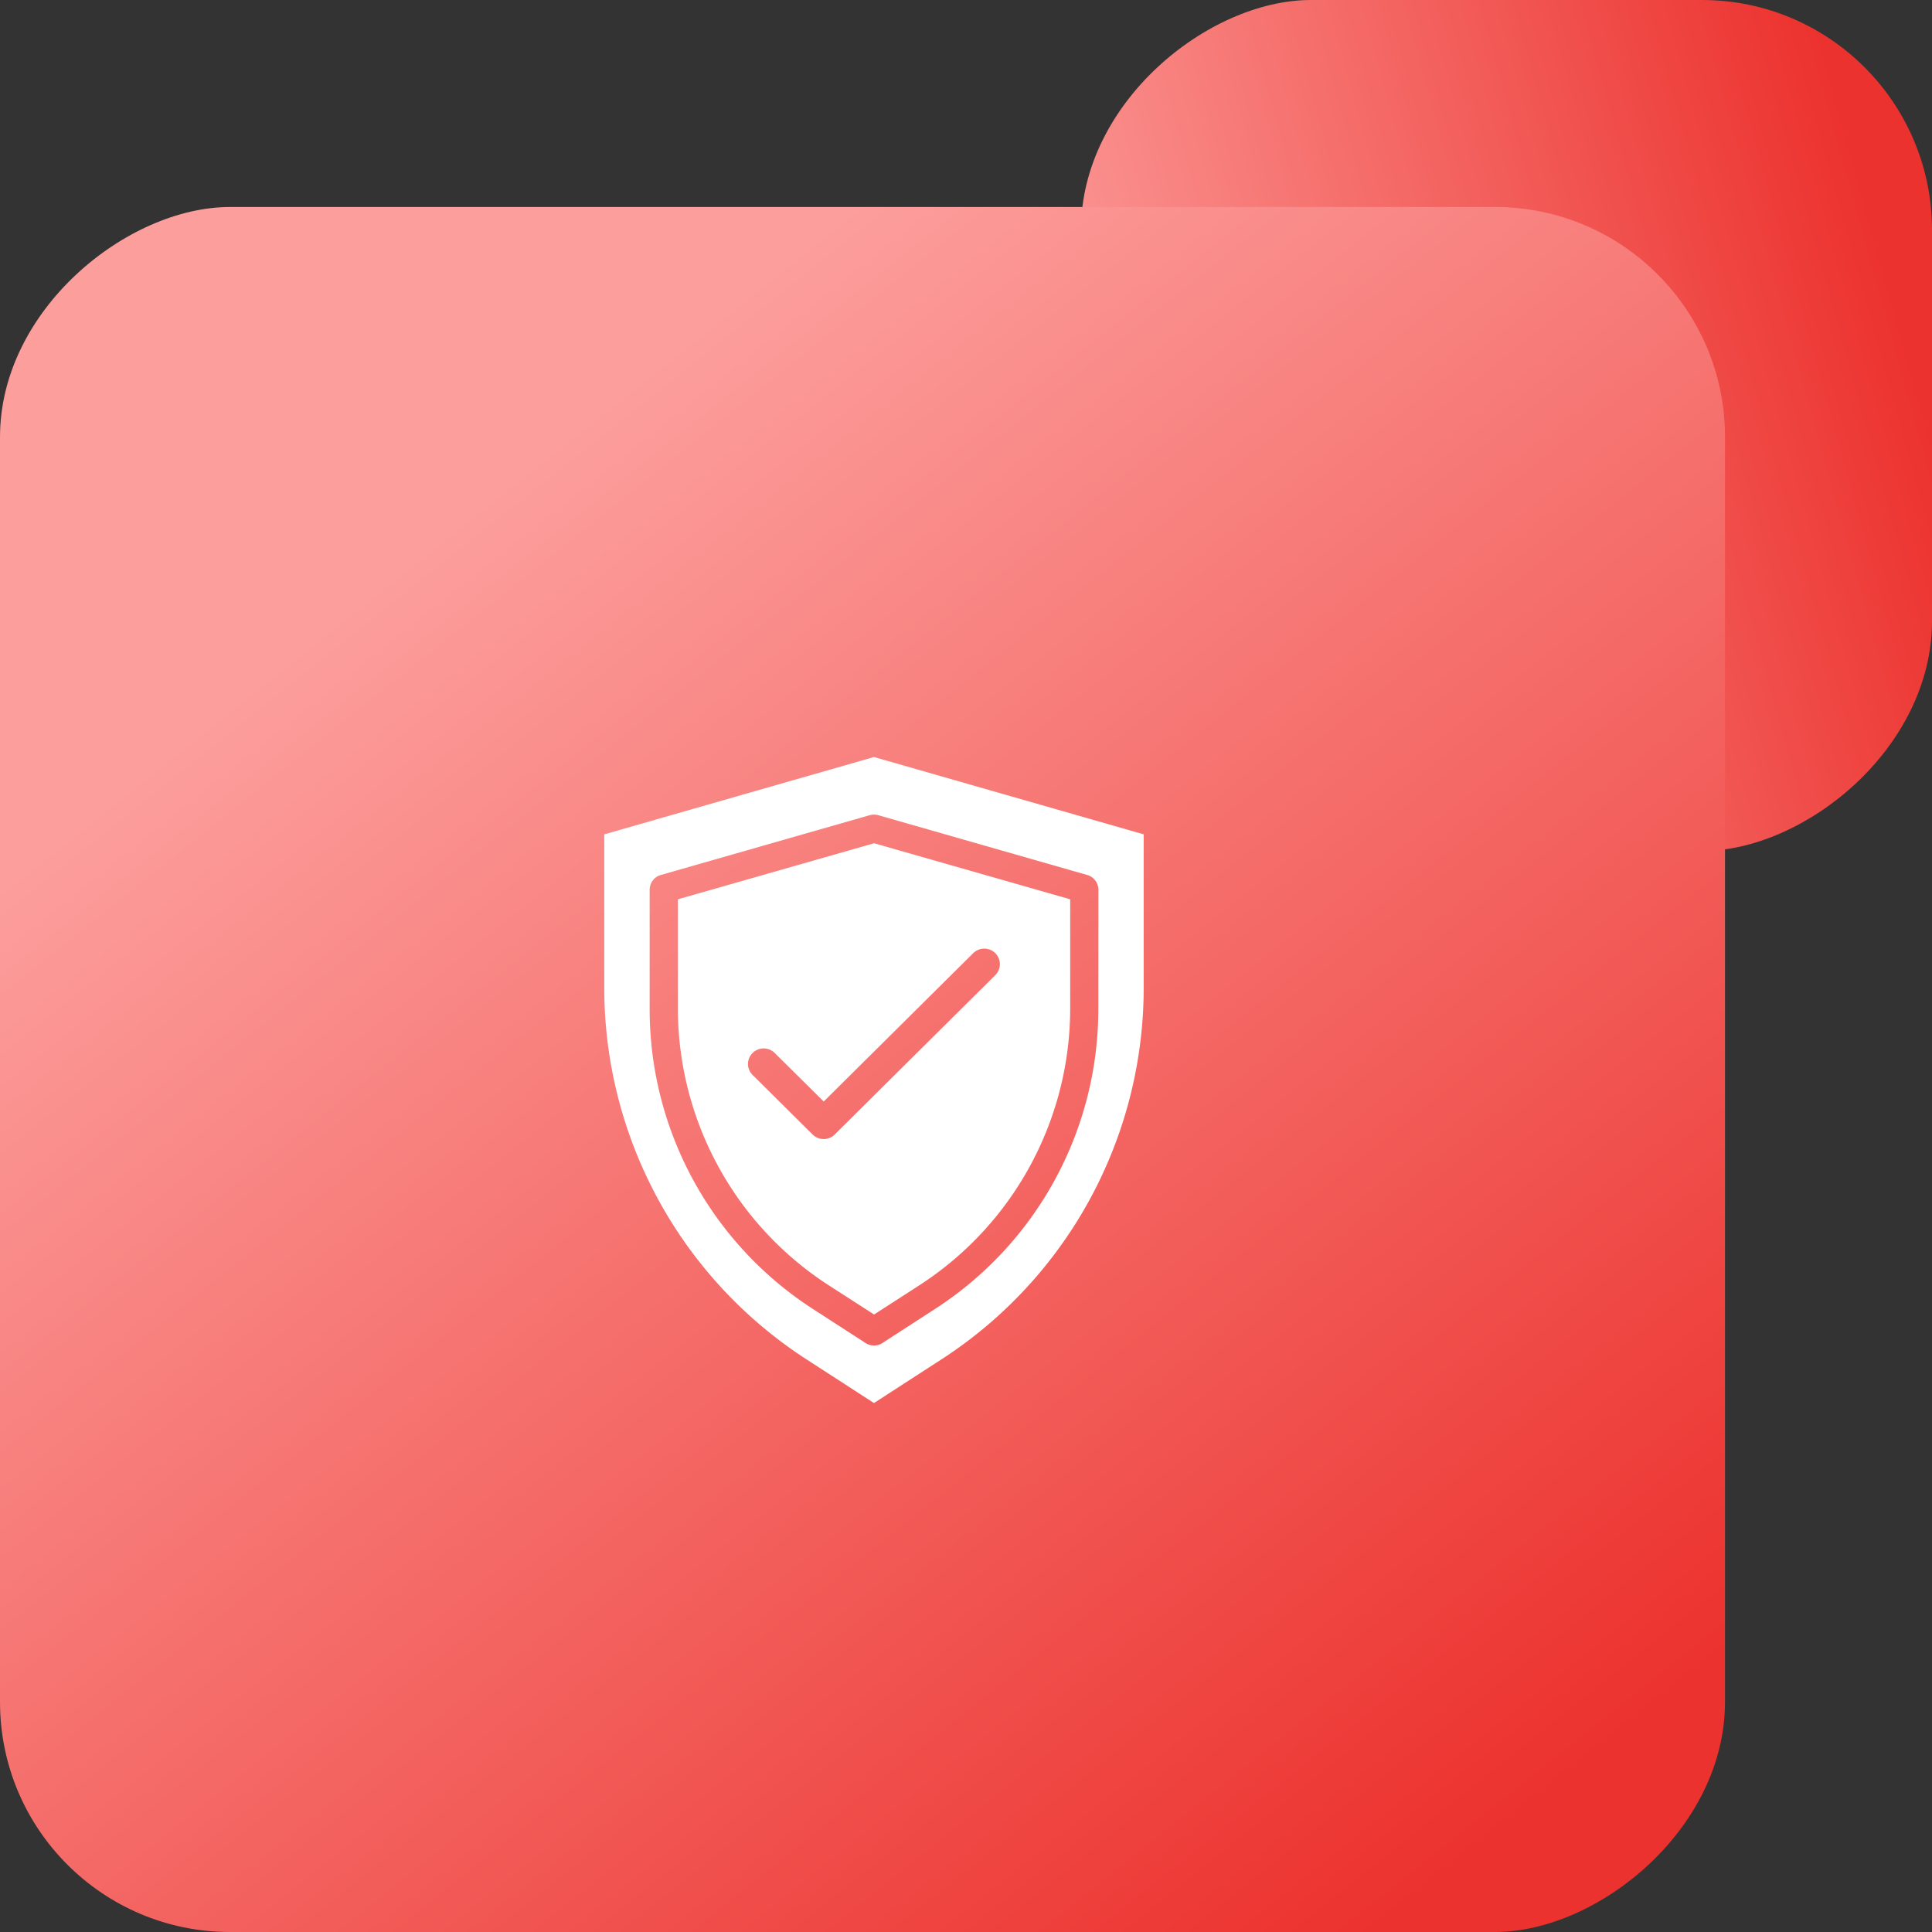 <svg xmlns="http://www.w3.org/2000/svg" xmlns:xlink="http://www.w3.org/1999/xlink" width="84" height="84" viewBox="0 0 84 84">
  <rect x="0" y="0" width="84" height="84" fill="#333333" stroke="none"/>
  <defs>
    <linearGradient id="linear-gradient" x1="0.777" y1="1" x2="0.5" gradientUnits="objectBoundingBox">
      <stop offset="0" stop-color="#fc9e9c"/>
      <stop offset="1" stop-color="#ec322e"/>
    </linearGradient>
    <linearGradient id="linear-gradient-2" x1="0.251" y1="0.813" x2="1" y2="0.215" xlink:href="#linear-gradient"/>
  </defs>
  <g id="sas-wgyc-1" transform="translate(-182 -6275)">
    <rect id="Rectangle_10076" data-name="Rectangle 10076" width="37" height="37" rx="10" transform="translate(266 6275) rotate(90)" fill="url(#linear-gradient)"/>
    <rect id="Rectangle_10074" data-name="Rectangle 10074" width="75" height="75" rx="10" transform="translate(257 6284) rotate(90)" fill="url(#linear-gradient-2)"/>
    <g id="python-wgyc-4" transform="translate(208.272 6307.914)">
      <g id="Group_411" data-name="Group 411">
        <path id="Path_734" data-name="Path 734" d="M2.47,5.33v4.728A14.343,14.343,0,0,0,9.077,22.144L11,23.382l1.919-1.238a14.343,14.343,0,0,0,6.608-12.085V5.33L11,2.893Zm13.8,2.343a.671.671,0,0,1,0,.955L9.291,15.556a.684.684,0,0,1-.963,0l-2.61-2.589a.671.671,0,0,1,0-.955.685.685,0,0,1,.963,0l2.129,2.111,6.5-6.45a.684.684,0,0,1,.963,0Z" transform="translate(0.731 0.856)" fill="#fff"/>
        <path id="Path_735" data-name="Path 735" d="M11.727,0,0,3.362v6.685A19.245,19.245,0,0,0,8.81,26.2l2.917,1.888L14.644,26.2a19.245,19.245,0,0,0,8.81-16.153V3.362Zm9.754,10.948a15.517,15.517,0,0,1-7.129,13.068l-2.258,1.462a.673.673,0,0,1-.732,0L9.1,24.016A15.518,15.518,0,0,1,1.974,10.948V5.771a.668.668,0,0,1,.485-.642l9.082-2.6a.7.7,0,0,1,.372,0L21,5.13a.668.668,0,0,1,.485.642Z" fill="#fff"/>
      </g>
    </g>
  </g>
</svg>
